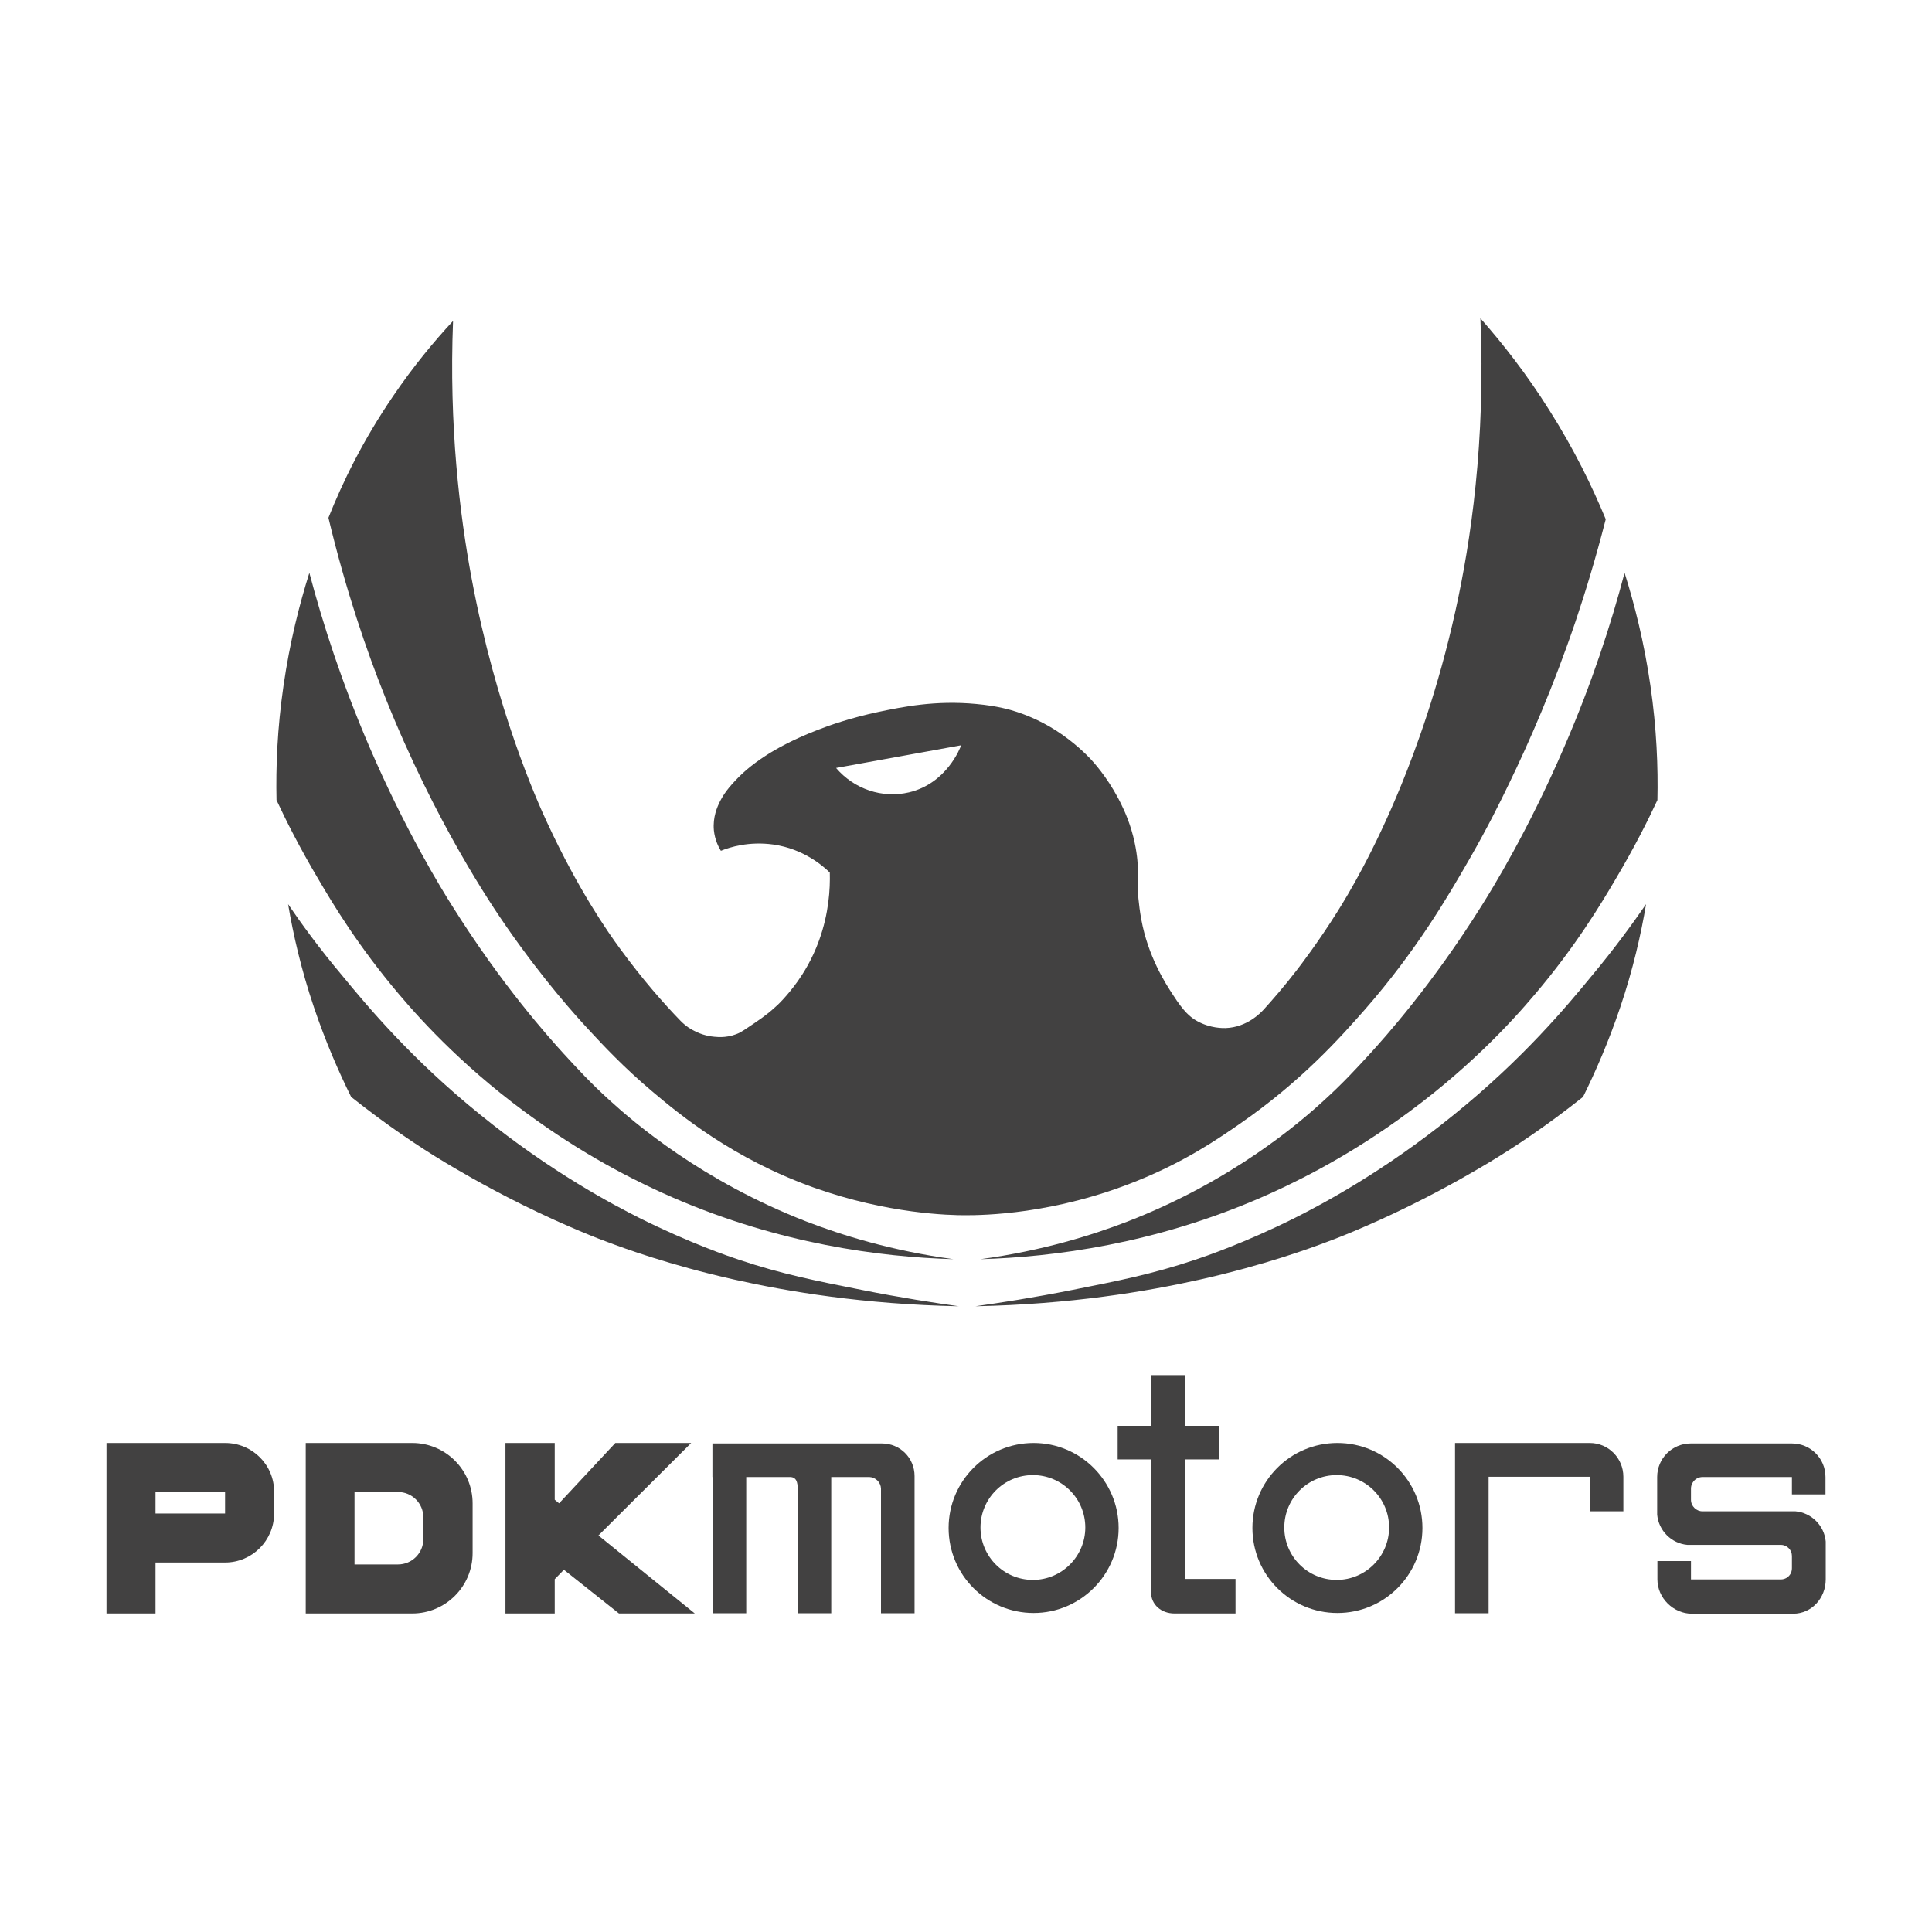 <?xml version="1.0" encoding="utf-8"?>
<!-- Generator: Adobe Illustrator 25.4.1, SVG Export Plug-In . SVG Version: 6.00 Build 0)  -->
<svg version="1.1" id="Camada_1" xmlns="http://www.w3.org/2000/svg" xmlns:xlink="http://www.w3.org/1999/xlink" x="0px" y="0px"
	 viewBox="0 0 800 800" style="enable-background:new 0 0 800 800;" xml:space="preserve">
<style type="text/css">
	.st0{fill:#424141;}
</style>
<g>
	<path class="st0" d="M128.1,237.2c-4.1,13-8.1,28.7-10.7,46.7c-2.6,17.8-3.2,33.9-2.9,47.4c4,8.6,9.7,19.9,17.3,32.7
		c6.1,10.4,16.6,27.9,33.5,47.8c9.7,11.5,28.6,32.1,57,52.2c23,16.4,43.7,26.4,56.6,32c43.9,19,85.2,24.5,115.9,25.4
		c-25.7-3.5-46.4-10-60.9-15.6c-43.3-16.8-71.3-40.9-81.7-50.4c-7.8-7.1-13.1-12.9-18.8-19.1c-5.9-6.5-25.6-28.3-46.3-61.4
		c-4.1-6.5-19.2-30.9-34.2-65.8C141.6,282.8,133.7,258.4,128.1,237.2"/>
	<path class="st0" d="M119.3,374.4c2.1,12.5,5.4,27,10.7,42.7c4.8,14.2,10.2,26.6,15.4,37.1c14.6,11.6,28,20.6,39,27.2
		c3.2,1.9,15.4,9.3,32.4,17.7c18,8.9,32.2,14.3,35.3,15.4c5.3,2,24.9,9.3,52.2,15.4c21.9,4.9,53.3,10.2,92.7,11
		c-9.9-1.4-23.8-3.5-40.3-6.8c-18.6-3.7-32.9-6.5-50.8-12.5c-3.6-1.2-20.2-6.8-41.2-17.3c-10.3-5.2-36.4-18.8-65.8-42.7
		c-28.7-23.2-46.8-45-57-57.4C132.1,392.6,124.6,382.2,119.3,374.4"/>
	<path class="st0" d="M672.7,237.2c4.1,13,8.1,28.7,10.7,46.7c2.6,17.8,3.2,33.9,2.9,47.4c-4,8.6-9.7,19.9-17.3,32.7
		c-6.1,10.4-16.6,27.9-33.5,47.8c-9.7,11.5-28.6,32.1-57,52.2c-23,16.4-43.7,26.4-56.6,32c-43.9,19-85.2,24.5-115.9,25.4
		c25.7-3.5,46.4-10,60.9-15.6c43.3-16.8,71.3-40.9,81.6-50.4c7.8-7.1,13.1-12.9,18.8-19.1c5.9-6.5,25.6-28.3,46.3-61.4
		c4.1-6.5,19.2-30.9,34.2-65.8C659.2,282.8,667.1,258.4,672.7,237.2"/>
	<path class="st0" d="M681.6,374.4c-2.1,12.5-5.4,27-10.7,42.7c-4.8,14.2-10.2,26.6-15.4,37.1c-14.6,11.6-28,20.6-39,27.2
		c-3.2,1.9-15.4,9.3-32.4,17.7c-18,8.9-32.2,14.3-35.3,15.4c-5.3,2-24.9,9.3-52.2,15.4c-21.9,4.9-53.3,10.2-92.7,11
		c9.9-1.4,23.8-3.5,40.3-6.8c18.6-3.7,32.9-6.5,50.8-12.5c3.6-1.2,20.2-6.8,41.2-17.3c10.3-5.2,36.4-18.8,65.8-42.7
		c28.7-23.2,46.8-45,57-57.4C668.7,392.6,676.2,382.2,681.6,374.4"/>
	<path class="st0" d="M641.7,170.1c-9.6-15.3-19.6-28-28.7-38.3c2.2,51-4,92.5-10.3,121c-7.2,32.6-16.5,57.6-22.4,72.1
		c-11.3,27.7-22.1,45.6-26.5,52.6c-7.9,12.6-15.5,22.5-16.9,24.3c-5.1,6.6-9.8,12-13.6,16.2c-1.2,1.3-6.9,7.4-15.8,7.7
		c-1,0-6.2,0.2-11.8-2.9c-2.9-1.6-5.6-4-9.9-10.7c-3.3-5-10.4-16.1-13.2-31.3c-1.2-6.5-1.5-12.5-1.5-12.5c-0.2-5.2,0.3-5.8,0-10.3
		c-0.1-1.7-0.5-7.3-2.6-14.3c-1.9-6.3-4.2-10.7-5.5-13.2c-4.8-9-10.1-14.8-11.4-16.2c-1.7-1.8-6.7-6.9-14.3-11.8
		c-7.5-4.8-14.1-7-16.2-7.7c-2.7-0.9-8.1-2.5-16.9-3.3c-16.9-1.6-30.5,1.2-40.5,3.3c-11.7,2.5-20.4,5.6-25,7.4
		c-11.2,4.3-17.9,8.4-19.9,9.6c-5.6,3.5-10.2,7-14.3,11.4c-4.1,4.3-5.5,7-6.3,8.5c-1.2,2.4-3.1,6.6-2.6,12.1
		c0.4,3.9,1.9,6.9,2.9,8.5c3.7-1.5,11.6-4,21.7-2.6c12.6,1.8,20.6,8.9,23.4,11.6c0.2,6.8-0.4,16.9-4.4,28
		c-2.9,8.1-6.7,13.9-8.8,16.9c-4.4,6.2-8.6,10.2-9.6,11c-3.5,3.2-6.5,5.2-12.5,9.2c-0.6,0.4-1.1,0.7-1.8,1.1
		c-4.5,2.3-8.9,2-10.7,1.8c-1.2-0.1-5-0.5-9.2-2.9c-2.2-1.2-3.7-2.6-4.8-3.7c-6.9-7.1-15.7-17.1-25-29.8
		c-5.3-7.2-17.4-24.6-30.2-52.2c-4.2-9-21.1-46.6-31.3-101.1c-5-26.9-9.4-63.3-7.7-106.7c-8,8.6-16.5,18.9-24.8,31.1
		c-12.5,18.3-21,35.8-26.8,50.4c7.3,30.5,16,55.6,23.5,74.3c20.8,52,44.3,86.5,50.4,95.3c15.3,22,28.6,36.7,33.8,42.3
		c6.1,6.6,14.4,15.5,26.1,25.4c11.7,9.9,33.7,28.1,67.3,40.1c30.7,10.9,56.2,11.4,62.5,11.4c7.6,0,36.9-0.3,71.4-14.3
		c19.6-7.9,32.9-17,42.3-23.5c25.6-17.7,41.6-35.7,51.9-47.4c21.4-24.5,34.2-46.5,43.4-62.5c7.5-13.1,12.6-23.4,16.2-30.9
		c8.5-17.5,18.4-40.2,27.6-67.3c3.8-11.3,8.2-25.5,12.5-42.3C659.3,201.5,651.9,186.2,641.7,170.1 M376.4,328.1
		c-11,2.6-22.7-1.3-30.2-10.1c17.3-3.1,34.5-6.3,51.8-9.4C397.6,309.7,392,324.4,376.4,328.1"/>
	<path class="st0" d="M658.3,597.5h-41.9h-13.9v13.9V668h13.9v-56.5h41.9v14.3h13.9v-14.3C672.2,603.8,666,597.5,658.3,597.5"/>
	<path class="st0" d="M490.8,653.8v-49.5h14v-13.9h-14v-21h-14.2v21h-13.8v13.9h13.8v54.9c0,5.3,4.3,8.9,9.7,8.9h2.6h1.7h21v-14.3
		H490.8z"/>
	<path class="st0" d="M365.2,597.7h-21h-13.9H309h-13.9H295v13.9h0.1V668H309v-56.4h18.1c2.7,0,3.2,2.2,3.2,4.9V668h13.9v-56.4h15.7
		c0,0,0.1,0,0.1,0c2.6,0.1,4.7,2.2,4.8,4.8c0,0,0,0.1,0,0.1V668h13.9v-51.6v-5.2C378.7,603.7,372.7,597.7,365.2,597.7"/>
	<path class="st0" d="M428,597.5L428,597.5c-19.5,0-35.2,15.8-35.2,35.2c0,19.5,15.8,35.2,35.2,35.2s35.2-15.8,35.2-35.2
		C463.2,613.3,447.4,597.5,428,597.5 M427.7,654.2c-12,0-21.7-9.7-21.7-21.7c0-12,9.7-21.7,21.7-21.7c12,0,21.7,9.7,21.7,21.7
		C449.4,644.4,439.7,654.2,427.7,654.2"/>
	<path class="st0" d="M553.8,597.5L553.8,597.5c-19.5,0-35.2,15.8-35.2,35.2c0,19.5,15.8,35.2,35.2,35.2h0
		c19.5,0,35.2-15.8,35.2-35.2C589,613.3,573.3,597.5,553.8,597.5 M553.5,654.2c-12,0-21.7-9.7-21.7-21.7c0-12,9.7-21.7,21.7-21.7
		c12,0,21.7,9.7,21.7,21.7C575.2,644.4,565.5,654.2,553.5,654.2"/>
	<path class="st0" d="M742,597.7h-41.9c-7.7,0-13.9,6.2-13.9,13.9v12.9v1.3v1.4c0.6,6.6,5.9,11.9,12.5,12.5h2.7h27.8h8.2
		c2.6,0,4.6,2.1,4.6,4.6v5c0,0.9-0.2,1.7-0.6,2.4c-0.8,1.4-2.3,2.3-4,2.3h-37.2v-7.6h-13.9v7.6c0,7.7,6.6,14.2,14.3,14.2h41.9
		c7.7,0,13.5-6.5,13.5-14.2v-13v-1.3v-1.4c-0.6-6.6-5.9-11.9-12.5-12.5h-2.7H714H705c-2.6,0-4.8-2.1-4.8-4.8v-4.6
		c0-0.8,0.2-1.6,0.6-2.3c0.8-1.5,2.4-2.5,4.2-2.5H742v7.2h13.9v-7.2C755.9,603.9,749.7,597.7,742,597.7"/>
	<path class="st0" d="M93.2,597.5H64.4H44.1v20.3v8.9V647v21.1h20.3V647h28.8c11.2,0,20.3-9.1,20.3-20.3v-8.9
		C113.6,606.6,104.5,597.5,93.2,597.5 M93.2,626.7H64.4v-8.9h28.8V626.7z"/>
	<polygon class="st0" points="256.3,668.1 287.7,668.1 247.8,635.8 286.2,597.5 254.8,597.5 231.5,622.5 229.7,621 229.7,597.5 
		209.3,597.5 209.3,668.1 229.7,668.1 229.7,653.9 233.5,650 	"/>
	<path class="st0" d="M170.7,597.5h-23.8h-20.3v20.3v30v20.3h20.3h23.8c13.8,0,25-11.2,25-25v-20.6
		C195.7,608.7,184.5,597.5,170.7,597.5 M175.3,637.3c0,5.8-4.7,10.5-10.5,10.5h-18v-30h18c5.8,0,10.5,4.7,10.5,10.5V637.3z"/>
</g>
</svg>
